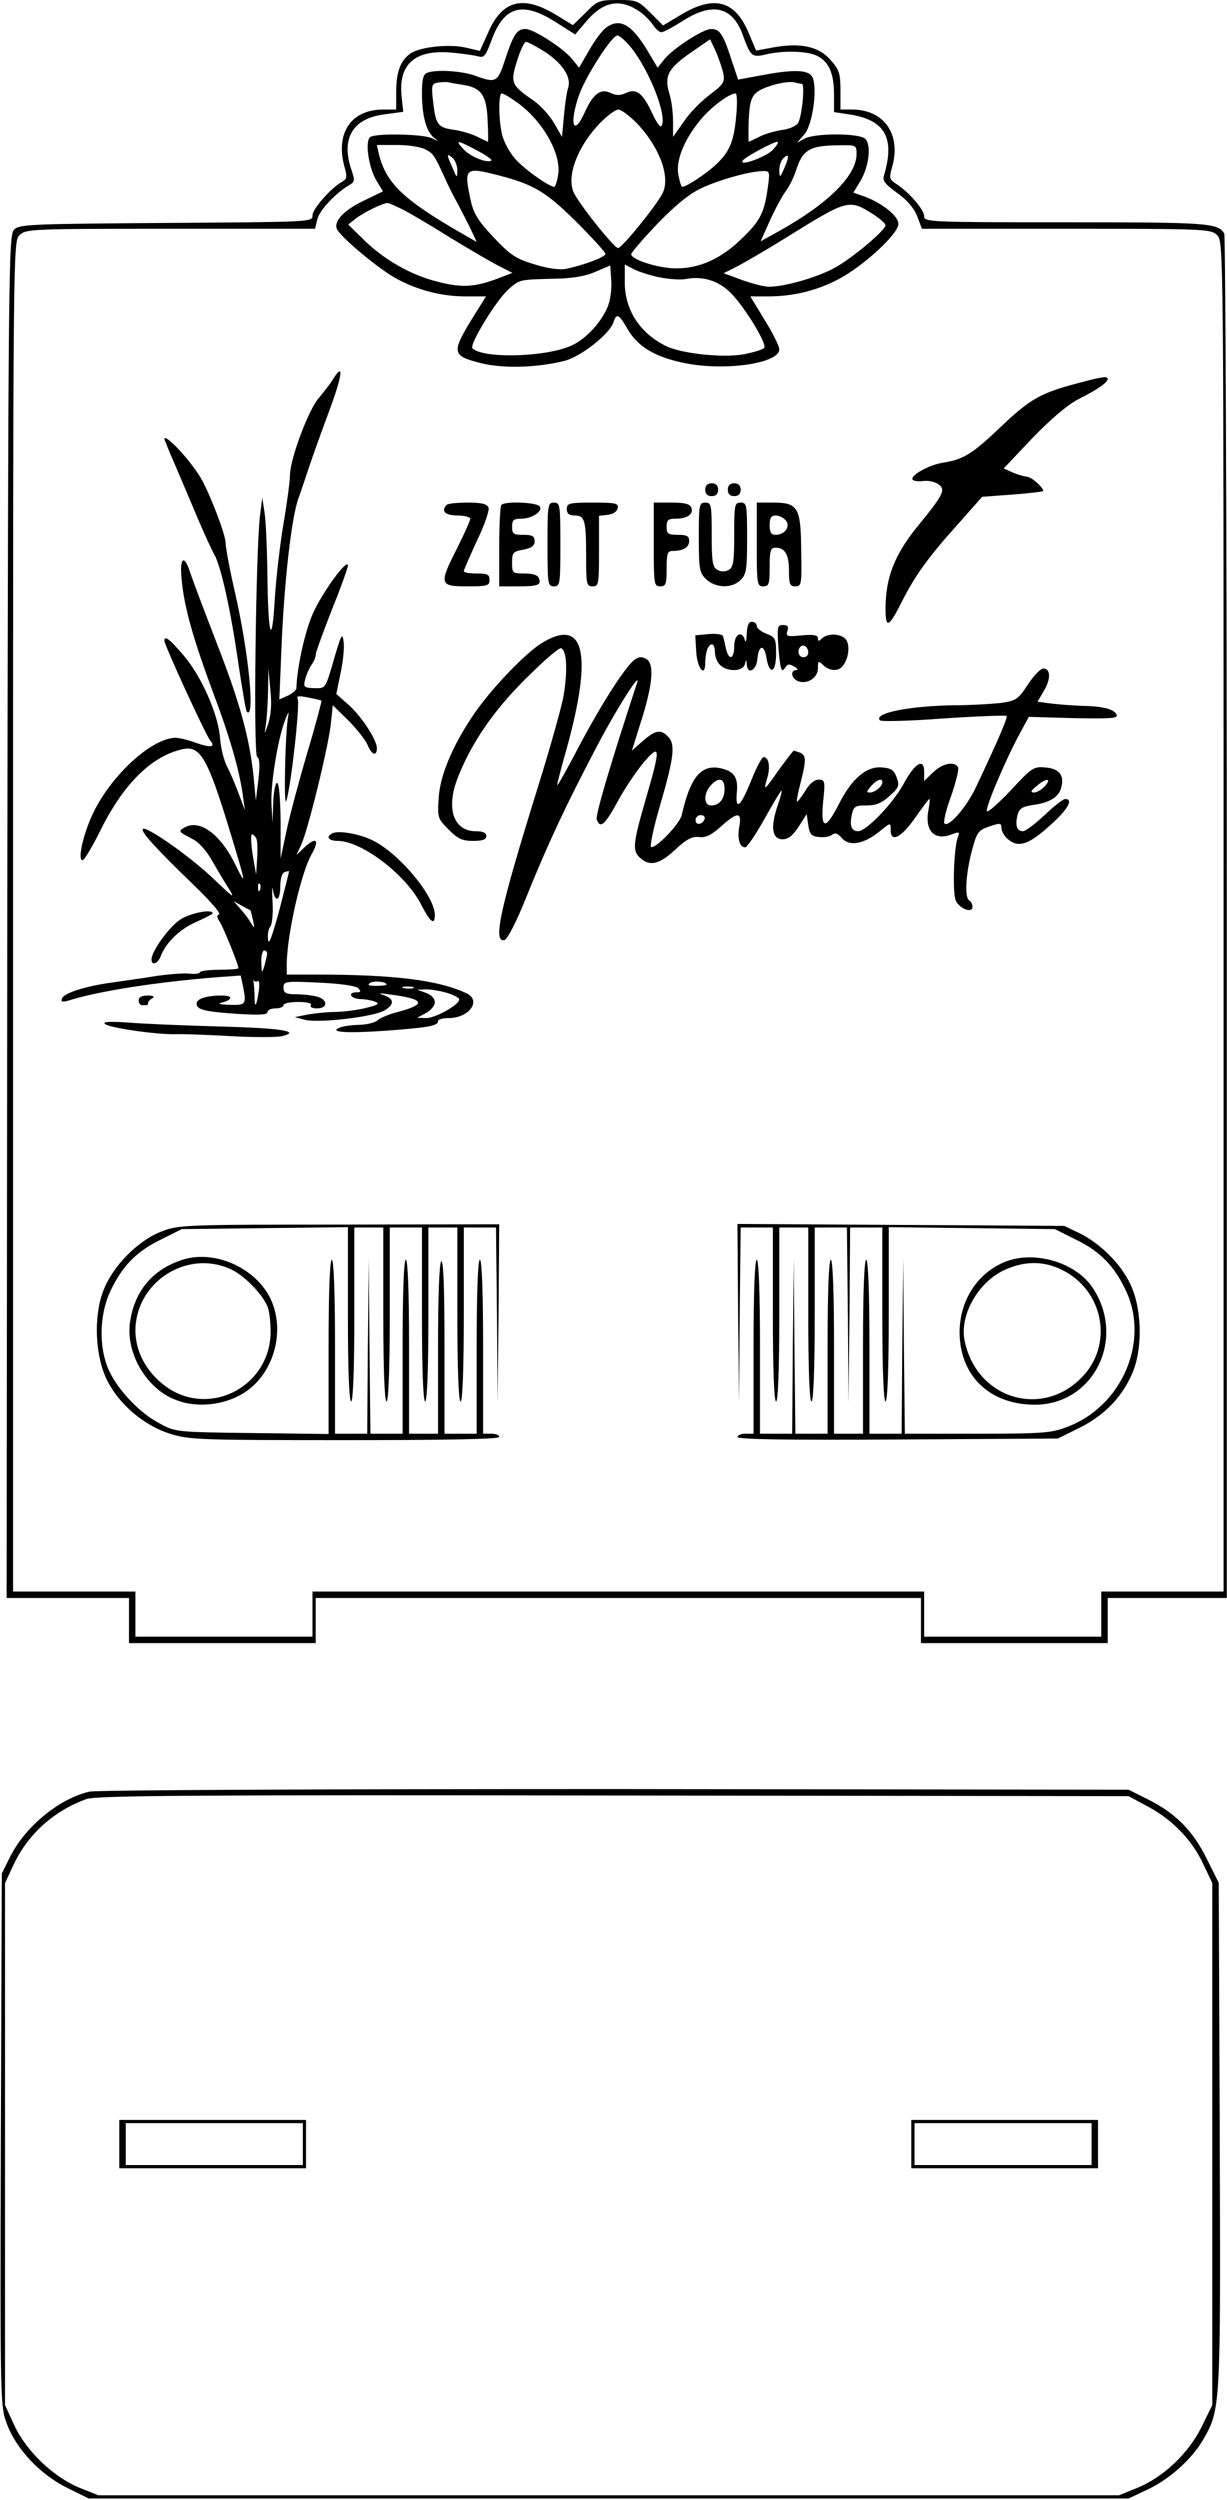 <?xml version="1.0" encoding="UTF-8" standalone="yes"?>
<svg version="1.0" xmlns="http://www.w3.org/2000/svg" width="100.778mm" height="205.193mm" viewBox="0 0 381 776" preserveAspectRatio="xMidYMid meet">
  <g transform="translate(0,776) scale(0.1,-0.1)" fill="#000000" stroke="none">
    <path d="M1819 7721 l-40 -39 -56 34 c-99 59 -163 43 -206 -54 l-27 -60 -43
10 c-51 12 -140 3 -171 -17 -32 -21 -46 -57 -46 -120 l0 -55 -40 0 c-101 0
-150 -74 -120 -180 8 -29 7 -36 -8 -44 -34 -19 -92 -84 -92 -105 0 -20 -1 -20
-455 -23 -421 -3 -456 -4 -472 -21 -17 -17 -18 -118 -21 -2132 l-2 -2115 190
0 190 0 0 -70 0 -70 290 0 290 0 0 70 0 70 940 0 940 0 0 -70 0 -70 290 0 290
0 0 70 0 70 185 0 185 0 0 2113 c0 1161 -4 2117 -8 2123 -21 32 -53 34 -491
34 -429 0 -441 1 -441 19 0 20 -48 76 -88 101 -20 13 -21 19 -12 50 30 102
-24 180 -124 180 l-36 0 0 60 c0 52 -4 64 -31 94 -36 42 -93 54 -177 39 l-54
-10 -25 59 c-42 97 -107 113 -207 53 l-57 -34 -39 39 c-38 38 -43 40 -101 40
-58 0 -64 -2 -100 -39z m158 9 c18 -10 39 -31 49 -45 9 -14 21 -25 28 -25 6 0
36 16 66 35 92 59 154 45 186 -42 25 -69 29 -72 72 -62 56 13 130 11 161 -5
36 -19 51 -55 51 -120 l0 -54 47 -7 c112 -17 143 -73 108 -190 -5 -16 4 -27
40 -53 31 -22 52 -46 63 -72 l15 -40 449 0 c435 0 449 -1 468 -20 20 -20 20
-33 20 -2115 l0 -2095 -190 0 -190 0 0 -70 0 -70 -275 0 -275 0 0 70 0 70
-950 0 -950 0 0 -70 0 -70 -275 0 -275 0 0 70 0 70 -190 0 -190 0 0 2095 c0
2082 0 2095 20 2115 19 19 33 20 469 20 l449 0 7 29 c6 28 57 82 100 107 16 9
17 14 7 44 -35 99 2 163 102 175 l58 8 -5 46 c-11 101 40 147 152 138 36 -3
75 -9 86 -12 18 -5 23 2 40 47 39 109 96 126 201 59 l60 -38 33 39 c51 61 101
73 158 38z"/>
    <path d="M1883 7675 c-12 -8 -36 -40 -53 -70 l-32 -55 -21 26 c-26 33 -120 94
-145 94 -27 0 -37 -15 -63 -93 -24 -73 -28 -76 -94 -52 -41 15 -121 20 -149 9
-12 -5 -16 -20 -16 -63 0 -69 13 -119 37 -138 16 -13 16 -13 -6 -2 -27 13
-171 16 -191 4 -18 -11 -6 -95 19 -136 l20 -33 -60 -29 c-61 -29 -94 -64 -83
-88 11 -25 129 -123 183 -153 69 -37 141 -56 218 -56 l62 0 -45 -72 c-61 -100
-60 -112 21 -133 71 -20 180 -17 268 5 51 13 141 84 152 120 9 29 17 25 43
-20 31 -55 84 -87 173 -106 126 -27 299 -3 299 42 0 9 -20 50 -45 90 l-45 74
55 0 c79 0 152 18 220 54 76 40 185 140 185 171 0 25 -52 66 -108 86 l-32 11
20 33 c29 46 37 117 16 135 -22 17 -154 17 -187 0 l-24 -13 22 25 c28 30 44
158 23 183 -15 19 -63 19 -157 1 l-71 -13 -22 66 c-25 76 -35 91 -62 91 -25 0
-119 -61 -145 -94 l-21 -26 -25 42 c-53 91 -90 114 -134 83z m76 -62 c57 -70
114 -214 95 -244 -3 -6 -16 11 -28 38 -30 64 -49 79 -81 65 -19 -9 -31 -9 -50
0 -31 14 -54 -4 -80 -62 -35 -77 -48 -34 -17 55 21 59 102 185 119 185 6 0 25
-16 42 -37z m287 -81 c5 -26 1 -34 -42 -66 -27 -20 -64 -58 -81 -84 l-33 -47
0 49 c0 27 -5 66 -12 87 -16 54 -2 78 69 127 l58 40 18 -38 c9 -22 20 -52 23
-68z m-554 67 c55 -36 83 -79 72 -112 -4 -12 -10 -51 -13 -87 l-6 -65 -24 42
c-14 24 -41 54 -62 69 -72 50 -75 56 -54 124 10 33 23 60 28 60 6 0 32 -14 59
-31z m-251 -103 c54 -9 70 -33 73 -110 2 -36 2 -66 1 -66 -1 0 -16 7 -34 16
-18 9 -50 18 -71 21 -50 7 -57 15 -65 85 -6 50 -5 57 11 61 11 2 26 3 34 2 8
-2 31 -6 51 -9z m1049 4 c10 0 1 -97 -11 -121 -5 -9 -26 -19 -48 -22 -22 -3
-54 -12 -72 -21 -18 -9 -33 -16 -34 -16 -1 0 -1 30 0 66 2 50 7 71 22 85 19
19 96 40 121 33 8 -2 18 -4 22 -4z m-883 -59 c79 -57 137 -160 126 -224 -3
-20 -9 -37 -12 -37 -16 0 -99 59 -123 89 -15 17 -32 48 -38 69 -12 45 -13 132
-2 132 5 0 27 -13 49 -29z m679 -42 c-7 -79 -21 -111 -63 -150 -28 -27 -92
-69 -104 -69 -4 0 -9 18 -13 40 -7 47 22 114 76 176 32 36 84 74 102 74 5 0 6
-31 2 -71z m-309 -21 c68 -71 103 -160 83 -212 -11 -31 -128 -176 -141 -176
-12 0 -128 145 -139 176 -20 52 15 141 83 212 23 23 48 42 57 42 9 0 34 -19
57 -42z m-496 -85 c27 -14 47 -28 45 -31 -11 -10 -65 11 -86 34 -30 31 -20 30
41 -3z m920 3 c-21 -23 -107 -54 -95 -35 6 11 94 58 108 59 5 0 -1 -11 -13
-24z m-1082 1 c26 -13 29 -17 61 -87 11 -25 29 -61 40 -80 10 -19 28 -54 40
-78 l20 -43 -47 27 c-181 104 -235 156 -257 247 l-6 27 62 0 c35 0 74 -6 87
-13z m1341 -15 c0 -67 -89 -155 -242 -240 l-56 -31 30 67 c17 37 39 77 49 90
10 13 23 40 30 60 21 67 42 80 132 81 56 1 57 1 57 -27z m-1240 -51 c-1 -25
-1 -25 -15 8 -19 42 -19 47 0 31 8 -7 15 -24 15 -39z m1016 8 c-14 -32 -15
-32 -16 -8 0 14 5 30 12 37 18 18 20 8 4 -29z m-885 -24 c107 -28 145 -51 238
-143 50 -50 91 -95 91 -100 0 -10 -67 -35 -125 -47 -19 -3 -57 2 -97 15 -57
17 -74 29 -126 84 -49 52 -62 74 -71 116 -21 99 -18 103 90 75z m834 -32 c-11
-82 -23 -107 -78 -160 -65 -65 -133 -96 -207 -96 -55 0 -140 27 -140 44 0 5
37 48 81 94 55 57 99 93 135 110 54 26 150 53 192 54 22 1 23 -2 17 -46z
m-1137 -72 c20 -10 87 -49 147 -87 61 -37 129 -77 153 -89 l43 -22 -44 -17
c-72 -27 -111 -30 -186 -11 -83 20 -168 68 -233 132 l-47 46 24 19 c23 18 82
47 98 48 4 0 24 -9 45 -19z m1465 -17 c20 -13 37 -28 37 -33 0 -15 -99 -99
-154 -130 -52 -30 -157 -61 -208 -61 -15 0 -53 10 -84 21 l-57 21 44 22 c24
13 92 52 151 89 192 119 194 120 271 71z m-826 -286 c-20 -48 -64 -96 -107
-118 -74 -38 -279 -45 -313 -11 -11 11 76 153 114 185 34 29 31 28 144 31 54
1 95 8 125 22 l45 19 3 -47 c2 -26 -3 -62 -11 -81z m162 91 c29 -6 66 -8 81
-5 52 10 101 -5 139 -43 44 -44 115 -161 104 -171 -4 -5 -31 -13 -60 -19 -62
-13 -199 1 -247 26 -80 40 -126 112 -126 197 l0 55 27 -14 c15 -8 52 -20 82
-26z"/>
    <path d="M1035 6585 c-10 -17 -31 -43 -45 -60 -32 -35 -90 -191 -90 -240 0
-18 -9 -86 -20 -150 -11 -65 -23 -169 -27 -233 -9 -156 -21 -117 -23 73 -1 83
-5 170 -9 195 l-7 45 -7 -55 c-13 -106 -21 -741 -9 -749 8 -5 9 -27 4 -71 l-8
-65 -7 75 c-13 122 -43 231 -116 418 -38 98 -74 194 -81 215 -19 60 -34 46
-26 -26 8 -84 37 -184 97 -346 52 -137 82 -242 93 -321 l6 -45 -19 51 c-10 27
-26 65 -36 84 -10 19 -20 59 -22 88 -5 73 -57 191 -112 256 -45 53 -61 65 -61
47 0 -13 128 -292 142 -309 18 -21 3 -24 -43 -8 -24 9 -53 16 -64 16 -71 -1
-189 -105 -250 -221 -34 -65 -57 -159 -39 -159 5 0 31 43 57 96 71 142 158
228 255 249 54 11 77 -29 147 -260 50 -164 50 -169 15 -98 -47 96 -113 143
-160 113 -17 -10 -16 -12 27 -34 19 -9 43 -36 59 -64 15 -26 38 -65 52 -87 23
-37 19 -34 -44 26 -73 70 -210 166 -221 156 -7 -8 38 -58 156 -172 51 -49 88
-91 81 -93 -8 -3 -7 -10 3 -25 12 -20 57 -131 57 -142 0 -3 -27 -5 -60 -5 -33
0 -60 -4 -60 -8 0 -4 -15 -6 -33 -4 -18 2 -66 -2 -107 -8 -41 -7 -102 -15
-135 -20 -81 -11 -148 -33 -153 -49 -4 -11 1 -12 19 -7 94 30 276 58 465 73
l71 5 7 -32 c11 -58 10 -60 -41 -59 -27 1 -39 3 -28 6 37 9 40 23 5 23 -49 0
-80 -10 -80 -25 0 -19 24 -25 127 -32 67 -4 93 -3 93 5 0 7 11 12 25 12 14 0
25 5 25 10 0 6 21 10 46 10 27 0 43 -4 39 -10 -4 -6 5 -10 19 -10 35 0 34 28
-1 37 -16 4 -45 7 -65 7 -31 0 -38 4 -38 21 0 19 5 20 110 15 68 -3 114 -10
122 -17 9 -10 9 -13 -5 -13 -29 0 -19 -20 11 -21 15 0 36 -4 46 -8 16 -6 11
-10 -26 -19 -26 -7 -68 -12 -95 -13 -26 0 -66 -4 -88 -8 l-40 -8 30 -8 c42
-12 220 9 251 30 30 19 27 36 -7 47 -16 5 -10 6 16 2 112 -14 122 -30 34 -54
-30 -7 -60 -20 -67 -27 -7 -7 -32 -13 -55 -14 -23 0 -51 -4 -61 -8 -39 -15 19
-19 146 -10 131 10 158 15 158 30 0 5 15 9 33 9 64 0 103 55 55 77 -86 41
-226 58 -466 58 l-92 0 0 30 c0 90 44 285 77 343 26 46 15 57 -24 20 l-23 -22
14 30 c20 39 85 304 93 377 l6 58 48 -47 c26 -26 53 -60 60 -76 13 -32 29 -37
29 -10 0 26 -50 102 -91 137 l-35 31 13 64 c8 36 12 79 10 95 -4 36 -8 27 -36
-71 -21 -70 -21 -71 -55 -70 -32 1 -35 3 -29 26 3 14 12 34 19 45 8 11 14 25
14 33 0 7 23 70 50 139 28 69 50 131 50 137 0 27 -82 -86 -110 -151 -25 -59
-48 -165 -50 -229 0 -6 -12 -16 -26 -23 l-27 -12 7 168 c8 195 31 401 53 458
8 22 23 67 34 100 11 33 38 108 60 167 41 110 48 157 14 103z m-202 -1070
c-13 -37 -13 -38 -8 -6 3 18 6 66 7 105 l1 71 6 -65 c5 -43 2 -79 -6 -105z
m165 70 c1 -1 -18 -74 -44 -161 -26 -88 -55 -197 -65 -244 l-18 -85 0 118 c-1
71 -5 117 -11 117 -5 0 -11 -28 -12 -62 l-2 -63 -3 53 c-5 60 19 208 42 267 8
22 13 29 10 15 -10 -47 -15 -297 -6 -265 15 48 43 304 35 316 -5 9 4 10 32 4
21 -4 40 -8 42 -10z m-202 -429 c3 -7 4 -35 2 -62 l-3 -49 -11 63 c-5 34 -6
62 -2 62 5 0 11 -6 14 -14z m71 -221 c-22 -81 -33 -111 -35 -92 -2 16 1 34 7
41 6 7 9 41 7 77 -2 35 -2 52 1 37 7 -42 23 -34 23 11 0 22 5 41 13 44 6 2 13
4 14 3 1 -1 -13 -55 -30 -121z m-60 63 c-3 -8 -6 -5 -6 6 -1 11 2 17 5 13 3
-3 4 -12 1 -19z m-30 -63 c1 0 4 -14 8 -30 6 -27 5 -28 -6 -10 -6 11 -21 31
-33 44 l-21 24 25 -14 c14 -8 26 -14 27 -14z m52 -137 c-1 -7 -5 -24 -9 -38
-7 -22 -8 -21 -9 13 -1 20 4 37 9 37 6 0 10 -6 9 -12z m-29 -83 c5 3 6 -12 3
-32 -7 -48 -13 -55 -13 -15 0 16 -2 36 -3 44 -2 7 -2 10 0 5 3 -4 9 -5 13 -2z
m400 -11 c0 -2 -15 -4 -32 -4 -23 0 -29 3 -19 9 12 8 51 4 51 -5z m83 -11 c-7
-2 -21 -2 -30 0 -10 3 -4 5 12 5 17 0 24 -2 18 -5z m99 -13 c21 -6 40 -15 43
-20 9 -14 -71 -60 -102 -60 l-28 1 28 15 c15 8 27 23 27 33 0 12 -11 23 -27
29 l-28 10 25 1 c14 1 42 -4 62 -9z"/>
    <path d="M3345 6570 c-113 -30 -145 -48 -233 -131 -93 -89 -120 -105 -183
-115 -45 -7 -103 -40 -95 -53 3 -4 18 -6 33 -4 15 2 36 -2 47 -10 24 -17 17
-31 -68 -135 -69 -86 -96 -157 -96 -251 0 -65 10 -60 54 28 40 78 82 136 178
242 l68 77 95 7 c52 4 95 9 95 11 0 11 -37 44 -50 44 -8 1 -28 6 -44 13 l-29
13 88 93 c58 60 108 103 144 122 60 30 91 52 91 63 0 9 -18 7 -95 -14z"/>
    <path d="M510 6397 c0 -1 15 -39 34 -82 19 -44 50 -118 70 -165 20 -47 43 -97
51 -111 21 -37 51 -172 75 -340 12 -79 23 -145 26 -148 26 -27 7 178 -36 367
-17 73 -30 144 -30 158 0 26 -52 160 -79 204 -36 58 -111 137 -111 117z"/>
    <path d="M2190 6240 c0 -13 7 -20 20 -20 13 0 20 7 20 20 0 13 -7 20 -20 20
-13 0 -20 -7 -20 -20z"/>
    <path d="M2260 6240 c0 -13 7 -20 20 -20 13 0 20 7 20 20 0 13 -7 20 -20 20
-13 0 -20 -7 -20 -20z"/>
    <path d="M1387 6193 c-19 -19 -5 -33 33 -33 22 0 40 -5 40 -10 0 -6 -18 -46
-40 -90 -58 -114 -56 -120 30 -120 63 0 70 2 70 20 0 17 -7 20 -40 20 -22 0
-40 3 -40 7 0 4 19 47 41 95 23 47 39 94 36 102 -5 12 -21 16 -65 16 -32 0
-62 -3 -65 -7z"/>
    <path d="M1557 6193 c-4 -3 -7 -62 -7 -130 l0 -123 58 0 c63 0 74 4 65 26 -3
9 -20 14 -44 14 -38 0 -39 1 -39 34 0 31 3 34 35 40 26 5 35 12 35 26 0 16 -7
20 -35 20 -31 0 -35 3 -35 25 0 21 5 25 28 25 34 0 68 23 58 38 -8 13 -108 17
-119 5z"/>
    <path d="M1700 6070 c0 -123 1 -130 20 -130 19 0 20 7 20 130 0 123 -1 130
-20 130 -19 0 -20 -7 -20 -130z"/>
    <path d="M1760 6180 c0 -14 7 -20 24 -20 32 0 36 -15 36 -126 0 -87 1 -94 20
-94 19 0 20 7 20 109 l0 110 27 3 c17 2 29 10 31 21 3 15 -6 17 -77 17 -74 0
-81 -2 -81 -20z"/>
    <path d="M2030 6070 c0 -123 1 -130 20 -130 18 0 20 7 20 55 0 48 3 55 19 55
33 0 51 11 51 31 0 15 -7 19 -35 19 -31 0 -35 3 -35 25 0 21 5 25 28 25 36 0
56 14 49 34 -5 12 -20 16 -62 16 l-55 0 0 -130z"/>
    <path d="M2170 6092 c0 -100 2 -110 23 -130 30 -28 80 -29 107 -2 18 18 20 33
20 130 0 103 -1 110 -20 110 -19 0 -20 -7 -20 -100 0 -83 -3 -101 -17 -109
-11 -6 -24 -6 -35 0 -15 8 -18 24 -18 109 0 93 -1 100 -20 100 -19 0 -20 -7
-20 -108z"/>
    <path d="M2350 6070 c0 -123 1 -130 20 -130 18 0 20 7 20 60 0 51 3 60 18 60
30 0 42 -21 42 -72 0 -41 3 -48 20 -48 19 0 20 6 18 111 -1 135 -10 149 -88
149 l-50 0 0 -130z m90 75 c16 -19 -3 -45 -31 -45 -14 0 -19 7 -19 30 0 23 5
30 19 30 10 0 24 -7 31 -15z"/>
    <path d="M2319 5793 c-1 -21 -3 -30 -6 -20 -8 32 -33 19 -33 -18 0 -42 -17
-47 -26 -7 -3 15 -7 32 -9 37 -1 6 -21 9 -44 7 l-42 -4 3 -51 c3 -52 28 -82
28 -34 0 32 9 57 21 57 5 0 9 -11 9 -24 0 -14 7 -32 16 -40 21 -22 71 -21 77
2 4 16 5 16 6 0 2 -34 30 -19 33 17 4 44 21 46 28 4 9 -56 30 -48 30 11 0 48
-2 52 -30 63 -16 6 -30 17 -30 24 0 7 -7 13 -15 13 -10 0 -15 -11 -16 -37z"/>
    <path d="M2417 5753 c6 -74 10 -84 22 -64 7 10 13 11 27 2 11 -6 13 -11 7 -11
-21 0 -15 -28 7 -35 29 -9 60 12 60 41 0 23 1 24 16 10 19 -19 48 -21 61 -3
17 20 23 59 12 79 -11 21 -58 25 -77 6 -9 -9 -12 -9 -12 1 0 10 -13 12 -50 9
-46 -5 -50 -3 -45 13 5 14 1 19 -13 19 -18 0 -19 -5 -15 -67z m93 -19 c0 -8
-7 -14 -15 -14 -15 0 -21 21 -9 33 10 9 24 -2 24 -19z"/>
    <path d="M1679 5762 c-55 -36 -161 -148 -212 -225 -64 -96 -101 -185 -105
-254 -4 -61 -3 -64 31 -98 29 -29 42 -35 76 -35 30 0 41 4 41 15 0 10 -10 15
-33 15 -68 0 -92 69 -58 160 41 108 110 211 213 313 54 54 103 97 110 95 18
-6 21 -70 8 -147 -6 -35 -41 -159 -77 -275 -120 -385 -144 -492 -107 -484 9 2
36 53 68 133 67 166 123 285 215 460 64 123 143 247 129 205 -81 -247 -130
-411 -125 -424 11 -29 25 -17 66 58 22 41 59 95 81 121 51 59 52 45 5 -116
-40 -138 -42 -160 -17 -182 30 -27 59 -20 108 25 35 33 53 42 74 40 21 -3 39
6 68 32 51 46 66 47 58 2 -7 -38 0 -66 18 -66 6 0 33 40 61 90 27 49 51 88 52
86 2 -1 -4 -23 -13 -49 -22 -65 -16 -102 16 -102 18 0 32 11 50 39 l25 39 5
-34 c4 -28 10 -35 33 -37 16 -2 34 1 41 7 9 7 17 5 30 -10 23 -27 67 -20 117
20 34 28 35 28 35 8 -2 -44 31 -29 74 32 24 34 44 61 46 61 2 0 1 -13 -2 -30
-14 -67 16 -101 71 -80 24 9 26 8 20 -7 -13 -32 -18 -179 -6 -200 13 -25 51
-38 51 -18 0 8 -4 17 -10 20 -15 9 -11 81 8 154 16 59 20 64 55 76 33 11 37
11 37 -5 0 -9 8 -24 18 -33 36 -32 70 -19 150 57 41 39 54 66 30 66 -6 0 -35
-22 -64 -50 -29 -27 -59 -50 -67 -50 -19 0 -25 18 -17 50 5 20 14 26 45 31 55
7 84 25 91 56 10 37 -7 58 -51 61 -35 3 -41 -1 -105 -70 -38 -40 -71 -70 -75
-66 -7 7 58 161 103 243 l27 50 139 -4 c112 -2 138 -1 134 10 -6 17 -41 27
-104 28 -28 1 -72 4 -97 7 l-45 6 20 34 c22 37 21 69 -2 69 -8 0 -30 -22 -48
-50 -31 -47 -37 -50 -85 -57 -29 -3 -92 -7 -142 -7 -143 -2 -255 -25 -232 -47
4 -4 93 -2 197 6 105 7 193 10 196 8 4 -5 -25 -73 -96 -223 -29 -61 -84 -124
-97 -111 -4 4 5 43 21 86 15 43 25 84 21 89 -11 19 -48 12 -77 -16 l-28 -27 0
28 c0 45 -29 28 -65 -39 -33 -60 -115 -145 -140 -145 -21 0 -27 17 -20 50 6
27 10 30 46 30 29 0 47 7 71 29 29 26 32 32 23 57 -9 24 -17 30 -47 32 -47 4
-93 -35 -132 -112 -42 -83 -58 -82 -50 4 7 66 6 70 -14 70 -13 0 -29 -13 -42
-36 -12 -19 -24 -34 -25 -32 -2 2 3 28 11 58 18 70 18 86 -2 94 -9 3 -17 6
-19 6 -2 0 -20 -24 -41 -52 -52 -74 -54 -76 -42 -35 11 36 6 67 -11 67 -5 0
-22 -32 -38 -72 -33 -82 -50 -97 -45 -38 5 48 -9 67 -53 76 -59 11 -92 -30
-118 -146 -7 -28 -80 -104 -95 -99 -5 2 8 63 29 134 42 144 47 186 23 209 -22
23 -39 20 -78 -14 l-34 -30 29 92 c36 114 41 176 17 192 -13 8 -23 8 -35 0
-27 -16 -104 -136 -177 -274 -36 -69 -66 -122 -66 -117 0 4 13 56 30 115 82
297 54 409 -81 324z m571 -450 c0 -32 -16 -52 -42 -52 -23 0 -24 37 -1 62 24
27 43 23 43 -10z m490 20 c0 -13 -23 -32 -39 -32 -11 0 -10 4 4 20 19 21 35
26 35 12z m505 -12 c-10 -11 -25 -20 -34 -20 -12 1 -10 5 8 20 30 26 49 26 26
0z m-1057 -102 c-6 -18 -28 -21 -28 -4 0 9 7 16 16 16 9 0 14 -5 12 -12z"/>
    <path d="M1033 5174 c-23 -10 -14 -24 15 -24 74 0 210 -103 258 -195 30 -58
44 -69 44 -35 0 58 -108 188 -190 230 -40 21 -107 33 -127 24z"/>
    <path d="M558 4905 c-35 -24 -88 -98 -88 -123 0 -21 20 -13 29 11 16 42 60 84
111 106 27 12 50 24 50 26 0 15 -71 1 -102 -20z"/>
    <path d="M430 4655 c0 -8 5 -15 10 -15 6 0 12 0 15 0 3 0 5 3 4 6 0 4 5 11 13
15 9 6 4 9 -14 9 -18 0 -28 -5 -28 -15z"/>
    <path d="M325 4582 c12 -12 156 -33 217 -32 24 1 102 -2 174 -6 72 -4 144 -4
160 0 60 15 -4 25 -197 30 -107 3 -232 8 -279 12 -59 4 -82 3 -75 -4z"/>
    <path d="M502 3938 c-74 -28 -153 -108 -182 -185 -31 -81 -25 -205 13 -279 38
-75 115 -139 194 -164 61 -19 93 -20 544 -20 313 0 479 3 479 10 0 6 -11 10
-25 10 l-25 0 0 270 c0 173 -4 270 -10 270 -6 0 -10 -97 -10 -270 l0 -270 -50
0 -50 0 0 271 c0 177 -3 268 -10 264 -6 -4 -10 -105 -10 -271 l0 -264 -45 0
-45 0 0 270 c0 173 -4 270 -10 270 -6 0 -10 -97 -10 -270 l0 -270 -50 0 -50 0
-3 273 -2 272 -3 -272 -2 -273 -50 0 -50 0 0 270 c0 173 -4 270 -10 270 -6 0
-10 -97 -10 -271 l0 -270 -237 3 c-236 3 -239 3 -288 30 -62 32 -130 104 -158
166 -31 69 -29 170 4 242 37 79 81 125 157 162 l66 33 258 3 258 3 0 -270 c0
-174 4 -271 10 -271 6 0 10 97 10 270 l0 270 45 0 45 0 0 -270 c0 -173 4 -270
10 -270 6 0 10 97 10 270 l0 270 50 0 50 0 0 -270 c0 -173 4 -270 10 -270 6 0
10 97 10 270 l0 270 45 0 45 0 0 -270 c0 -173 4 -270 10 -270 6 0 10 97 10
270 l0 270 50 0 50 0 3 -272 2 -273 3 278 2 277 -497 -1 c-477 0 -500 -1 -551
-21z"/>
    <path d="M2292 3683 l3 -278 2 273 3 272 50 0 50 0 0 -270 c0 -173 4 -270 10
-270 6 0 10 97 10 270 l0 270 45 0 45 0 0 -270 c0 -173 4 -270 10 -270 6 0 10
97 10 270 l0 270 50 0 50 0 3 -272 2 -273 3 273 2 272 50 0 50 0 0 -270 c0
-173 4 -270 10 -270 6 0 10 97 10 271 l0 270 258 -3 258 -3 66 -33 c76 -37
120 -83 156 -161 72 -157 -15 -357 -184 -420 -49 -19 -77 -21 -279 -21 l-225
0 -3 273 -2 272 -3 -272 -2 -273 -50 0 -50 0 0 270 c0 173 -4 270 -10 270 -6
0 -10 -97 -10 -270 l0 -270 -45 0 -45 0 0 270 c0 173 -4 270 -10 270 -6 0 -10
-97 -10 -270 l0 -270 -50 0 -50 0 -3 273 -2 272 -3 -272 -2 -273 -50 0 -50 0
0 270 c0 173 -4 270 -10 270 -6 0 -10 -97 -10 -270 l0 -270 -25 0 c-14 0 -25
-5 -25 -10 0 -8 157 -10 498 -8 l497 3 67 33 c81 40 139 102 169 181 28 76 24
194 -11 266 -30 63 -92 124 -155 156 l-50 24 -507 3 -508 3 2 -278z"/>
    <path d="M570 3851 c-95 -29 -153 -97 -167 -196 -13 -96 52 -206 142 -240 65
-26 150 -17 211 21 92 57 131 189 85 290 -44 96 -171 155 -271 125z m145 -30
c43 -19 100 -78 116 -118 5 -13 9 -47 9 -75 0 -179 -205 -276 -340 -160 -51
43 -79 101 -80 160 -1 151 159 255 295 193z"/>
    <path d="M3125 3845 c-88 -34 -144 -119 -145 -219 0 -136 93 -226 234 -226
182 0 284 204 180 362 -51 78 -177 117 -269 83z m172 -26 c126 -61 161 -222
71 -325 -122 -139 -333 -81 -372 103 -17 77 38 178 117 218 63 31 125 33 184
4z"/>
    <path d="M277 2199 c-95 -22 -201 -110 -247 -204 l-25 -50 -3 -827 c-2 -817
-2 -827 19 -882 29 -78 104 -157 187 -198 l67 -33 1615 0 1615 0 57 27 c68 31
138 94 173 153 56 97 56 93 53 947 l-3 784 -38 76 c-43 87 -98 142 -186 185
l-56 28 -1595 2 c-910 0 -1611 -3 -1633 -8z m3291 -48 c75 -41 135 -103 170
-179 l27 -57 0 -810 0 -810 -33 -67 c-40 -82 -119 -157 -200 -190 l-57 -23
-1585 0 -1585 0 -58 23 c-81 33 -166 114 -203 194 l-29 63 0 810 0 810 26 56
c45 96 125 168 227 205 30 11 338 13 1637 11 l1600 -2 63 -34z"/>
    <path d="M370 1105 l0 -75 290 0 290 0 0 75 0 75 -290 0 -290 0 0 -75z m570 0
l0 -65 -275 0 -275 0 0 65 0 65 275 0 275 0 0 -65z"/>
    <path d="M2830 1105 l0 -75 290 0 290 0 0 75 0 75 -290 0 -290 0 0 -75z m560
0 l0 -65 -275 0 -275 0 0 65 0 65 275 0 275 0 0 -65z"/>
  </g>
</svg>